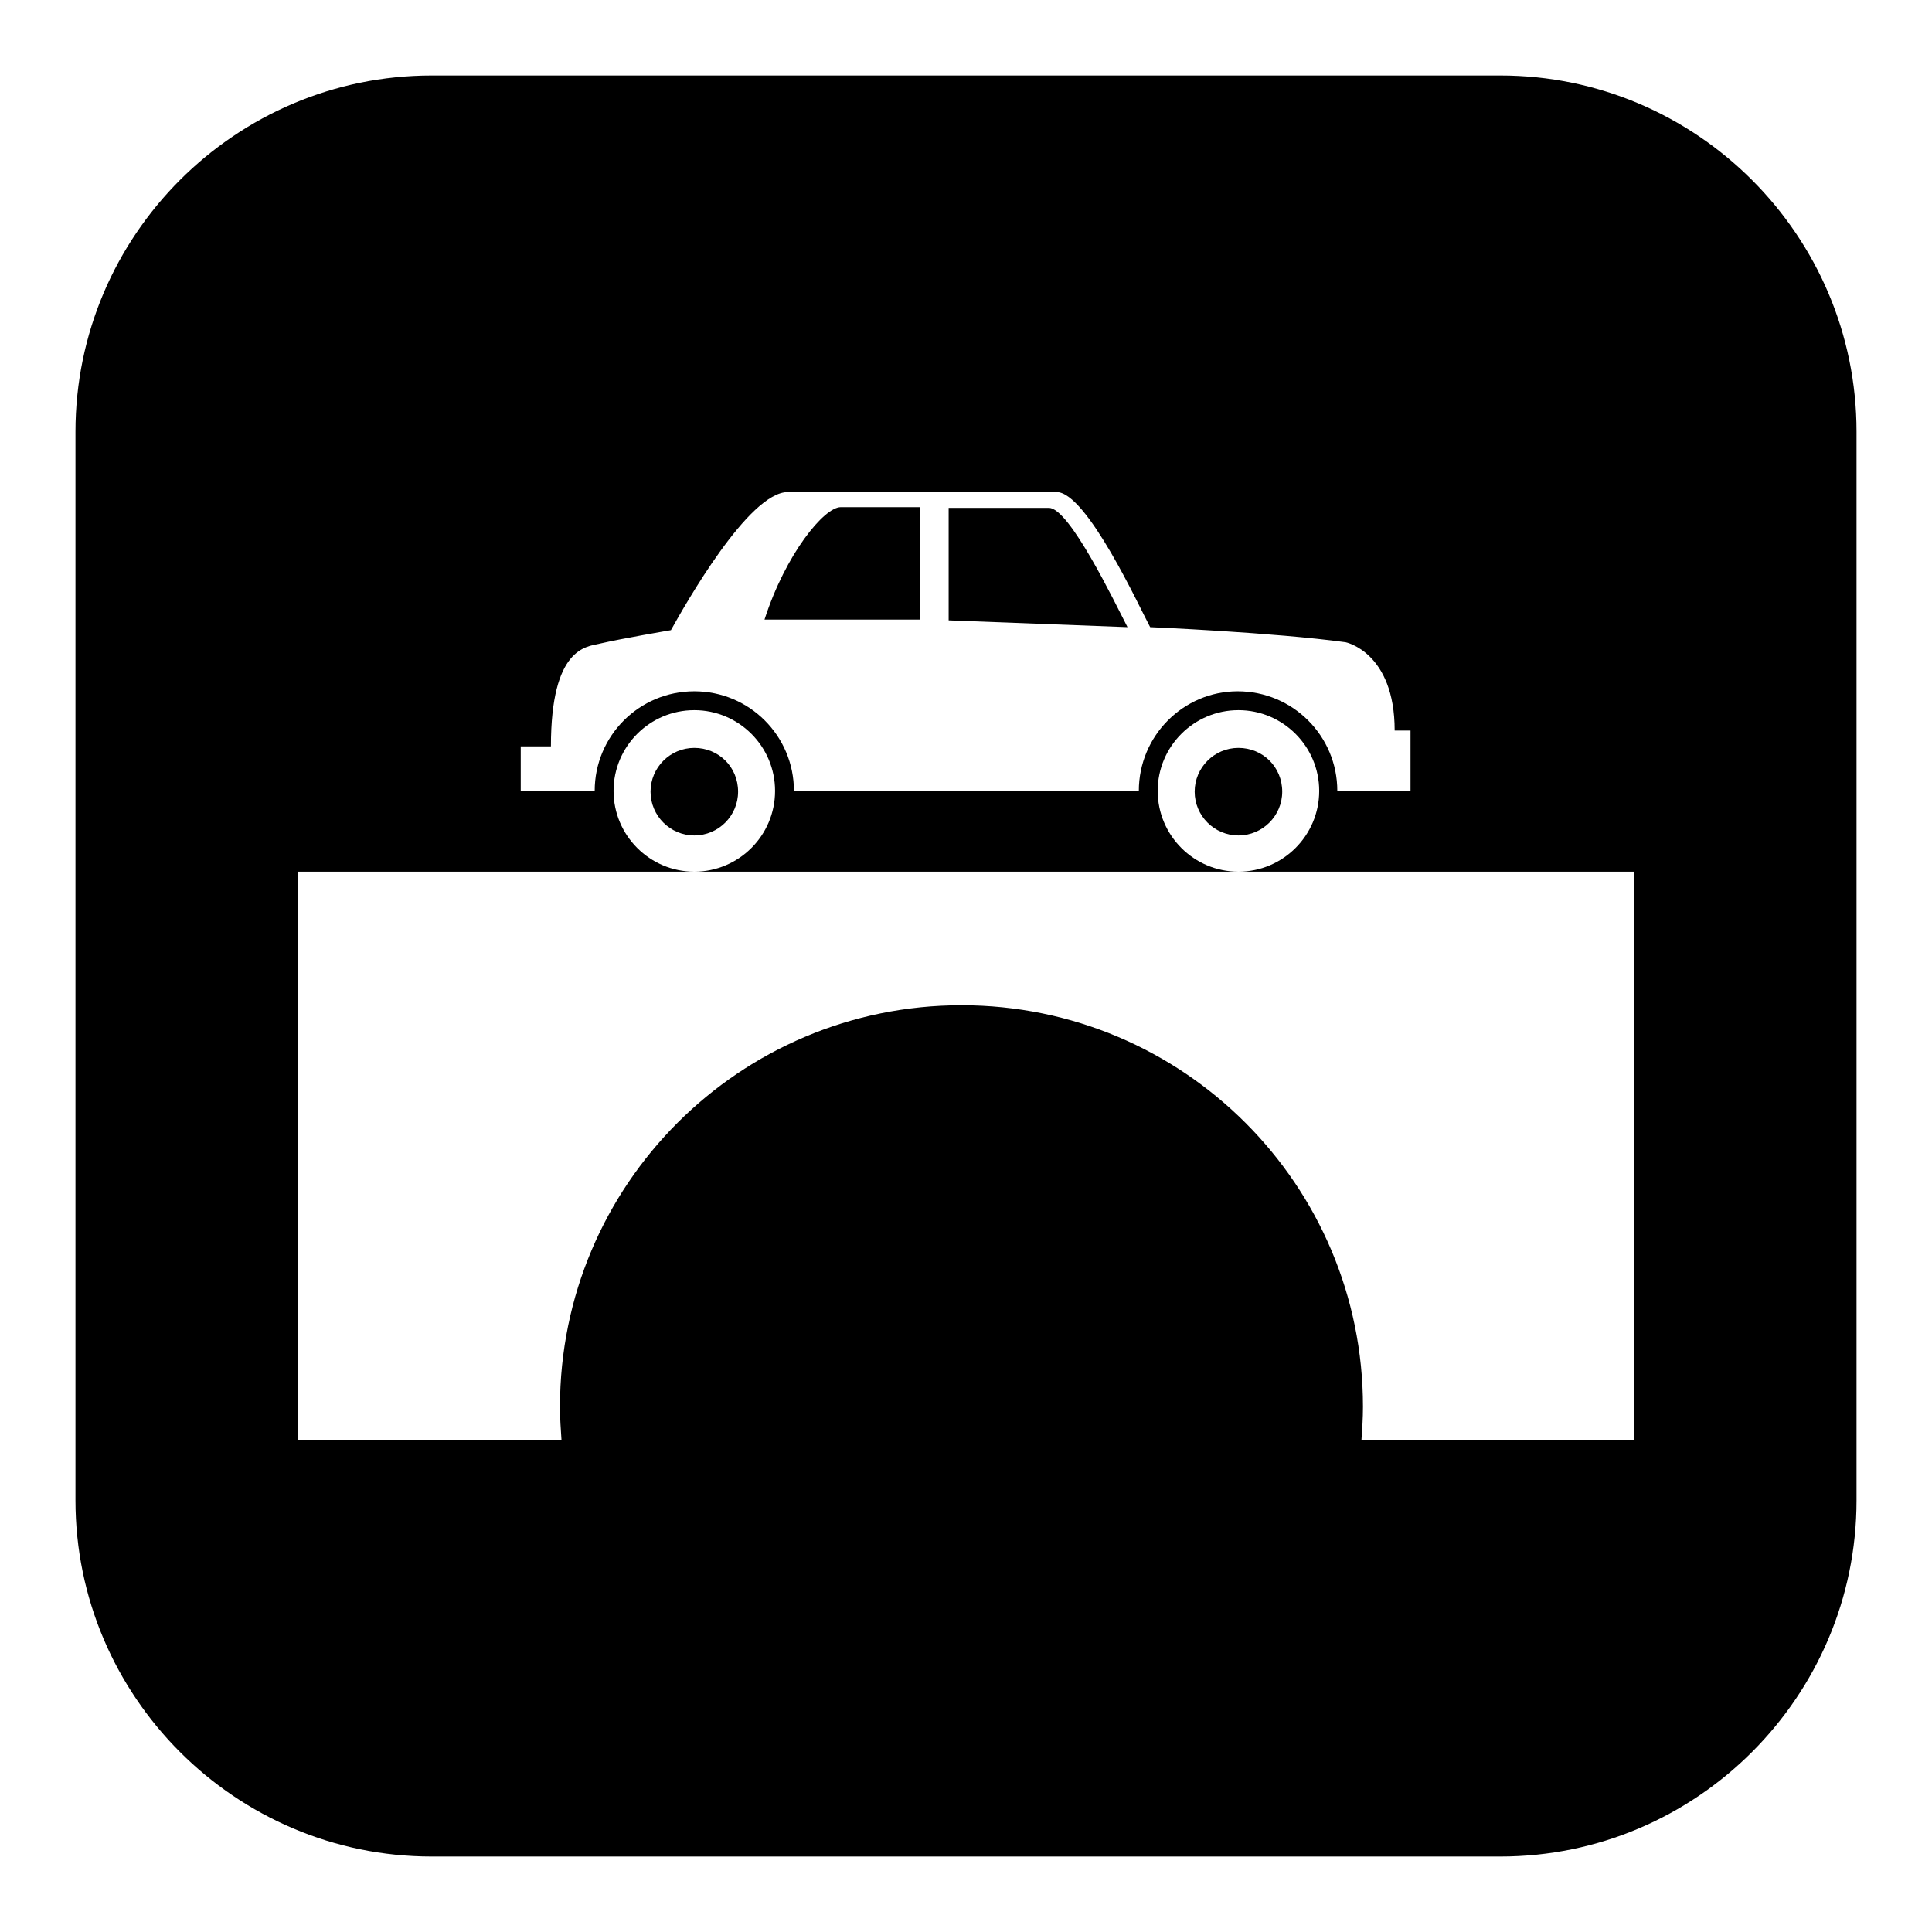<?xml version="1.0" encoding="utf-8"?>
<!-- Svg Vector Icons : http://www.onlinewebfonts.com/icon -->
<!DOCTYPE svg PUBLIC "-//W3C//DTD SVG 1.1//EN" "http://www.w3.org/Graphics/SVG/1.1/DTD/svg11.dtd">
<svg version="1.1" xmlns="http://www.w3.org/2000/svg" xmlns:xlink="http://www.w3.org/1999/xlink" x="0px" y="0px" viewBox="0 0 256 256" enable-background="new 0 0 256 256" xml:space="preserve">
<g><g><g><path fill="#000000" d="M121.8,82.1h-20.5c2.8-8.7,7.9-14.9,10.1-14.9c2.7,0,10.5,0,10.5,0V82.1L121.8,82.1z M246,57.2v141.6c0,26-21.2,47.2-47.2,47.2H57.2c-26,0-47.2-21.2-47.2-47.2V57.2C10,31.2,31.2,10,57.2,10h141.6C224.8,10,246,31.2,246,57.2z M69,104.8h9.8c0-7.3,5.9-13.2,13.2-13.2c7.3,0,13.2,5.9,13.2,13.2h45.7c0-7.3,5.9-13.2,13.1-13.2c7.3,0,13.2,5.9,13.2,13.2h9.7v-8h-2.1c0-10.4-6.5-11.7-6.5-11.7c-9.5-1.3-25.9-2-25.9-2C151,80.5,144,65.2,140,65.2c-1.4,0-30.4,0-35.6,0c-5.2,0-13.6,14.9-15.5,18.3c0,0-6.5,1.1-9.5,1.8c-1.7,0.4-6.4,0.5-6.4,13.6H69V104.8z M216.5,115.5h-52.4c5.9,0,10.7-4.8,10.7-10.7c0-5.9-4.8-10.7-10.7-10.7c-5.9,0-10.7,4.8-10.7,10.7c0,5.9,4.8,10.7,10.7,10.7H92c5.9,0,10.7-4.8,10.7-10.7c0-5.9-4.8-10.7-10.7-10.7c-5.9,0-10.7,4.8-10.7,10.7c0,5.9,4.8,10.7,10.7,10.7H39.5v75.3h34.9c-0.1-1.4-0.2-2.9-0.2-4.4c0-29.4,23.8-53.2,53.2-53.2c29.4,0,53.2,23.8,53.2,53.2c0,1.5-0.1,3-0.2,4.4h36.1L216.5,115.5L216.5,115.5z M164.1,99.1c-3.2,0-5.8,2.6-5.8,5.8c0,3.2,2.6,5.8,5.8,5.8c3.2,0,5.8-2.6,5.8-5.8C169.9,101.6,167.3,99.1,164.1,99.1z M92,99.1c-3.2,0-5.8,2.6-5.8,5.8c0,3.2,2.6,5.8,5.8,5.8c3.2,0,5.8-2.6,5.8-5.8C97.8,101.6,95.2,99.1,92,99.1z M139,67.3c-2.7,0-13.3,0-13.3,0v14.9l23.7,0.9C147.7,79.8,141.7,67.3,139,67.3z"/></g><g></g><g></g><g></g><g></g><g></g><g></g><g></g><g></g><g></g><g></g><g></g><g></g><g></g><g></g><g></g></g></g>
</svg>